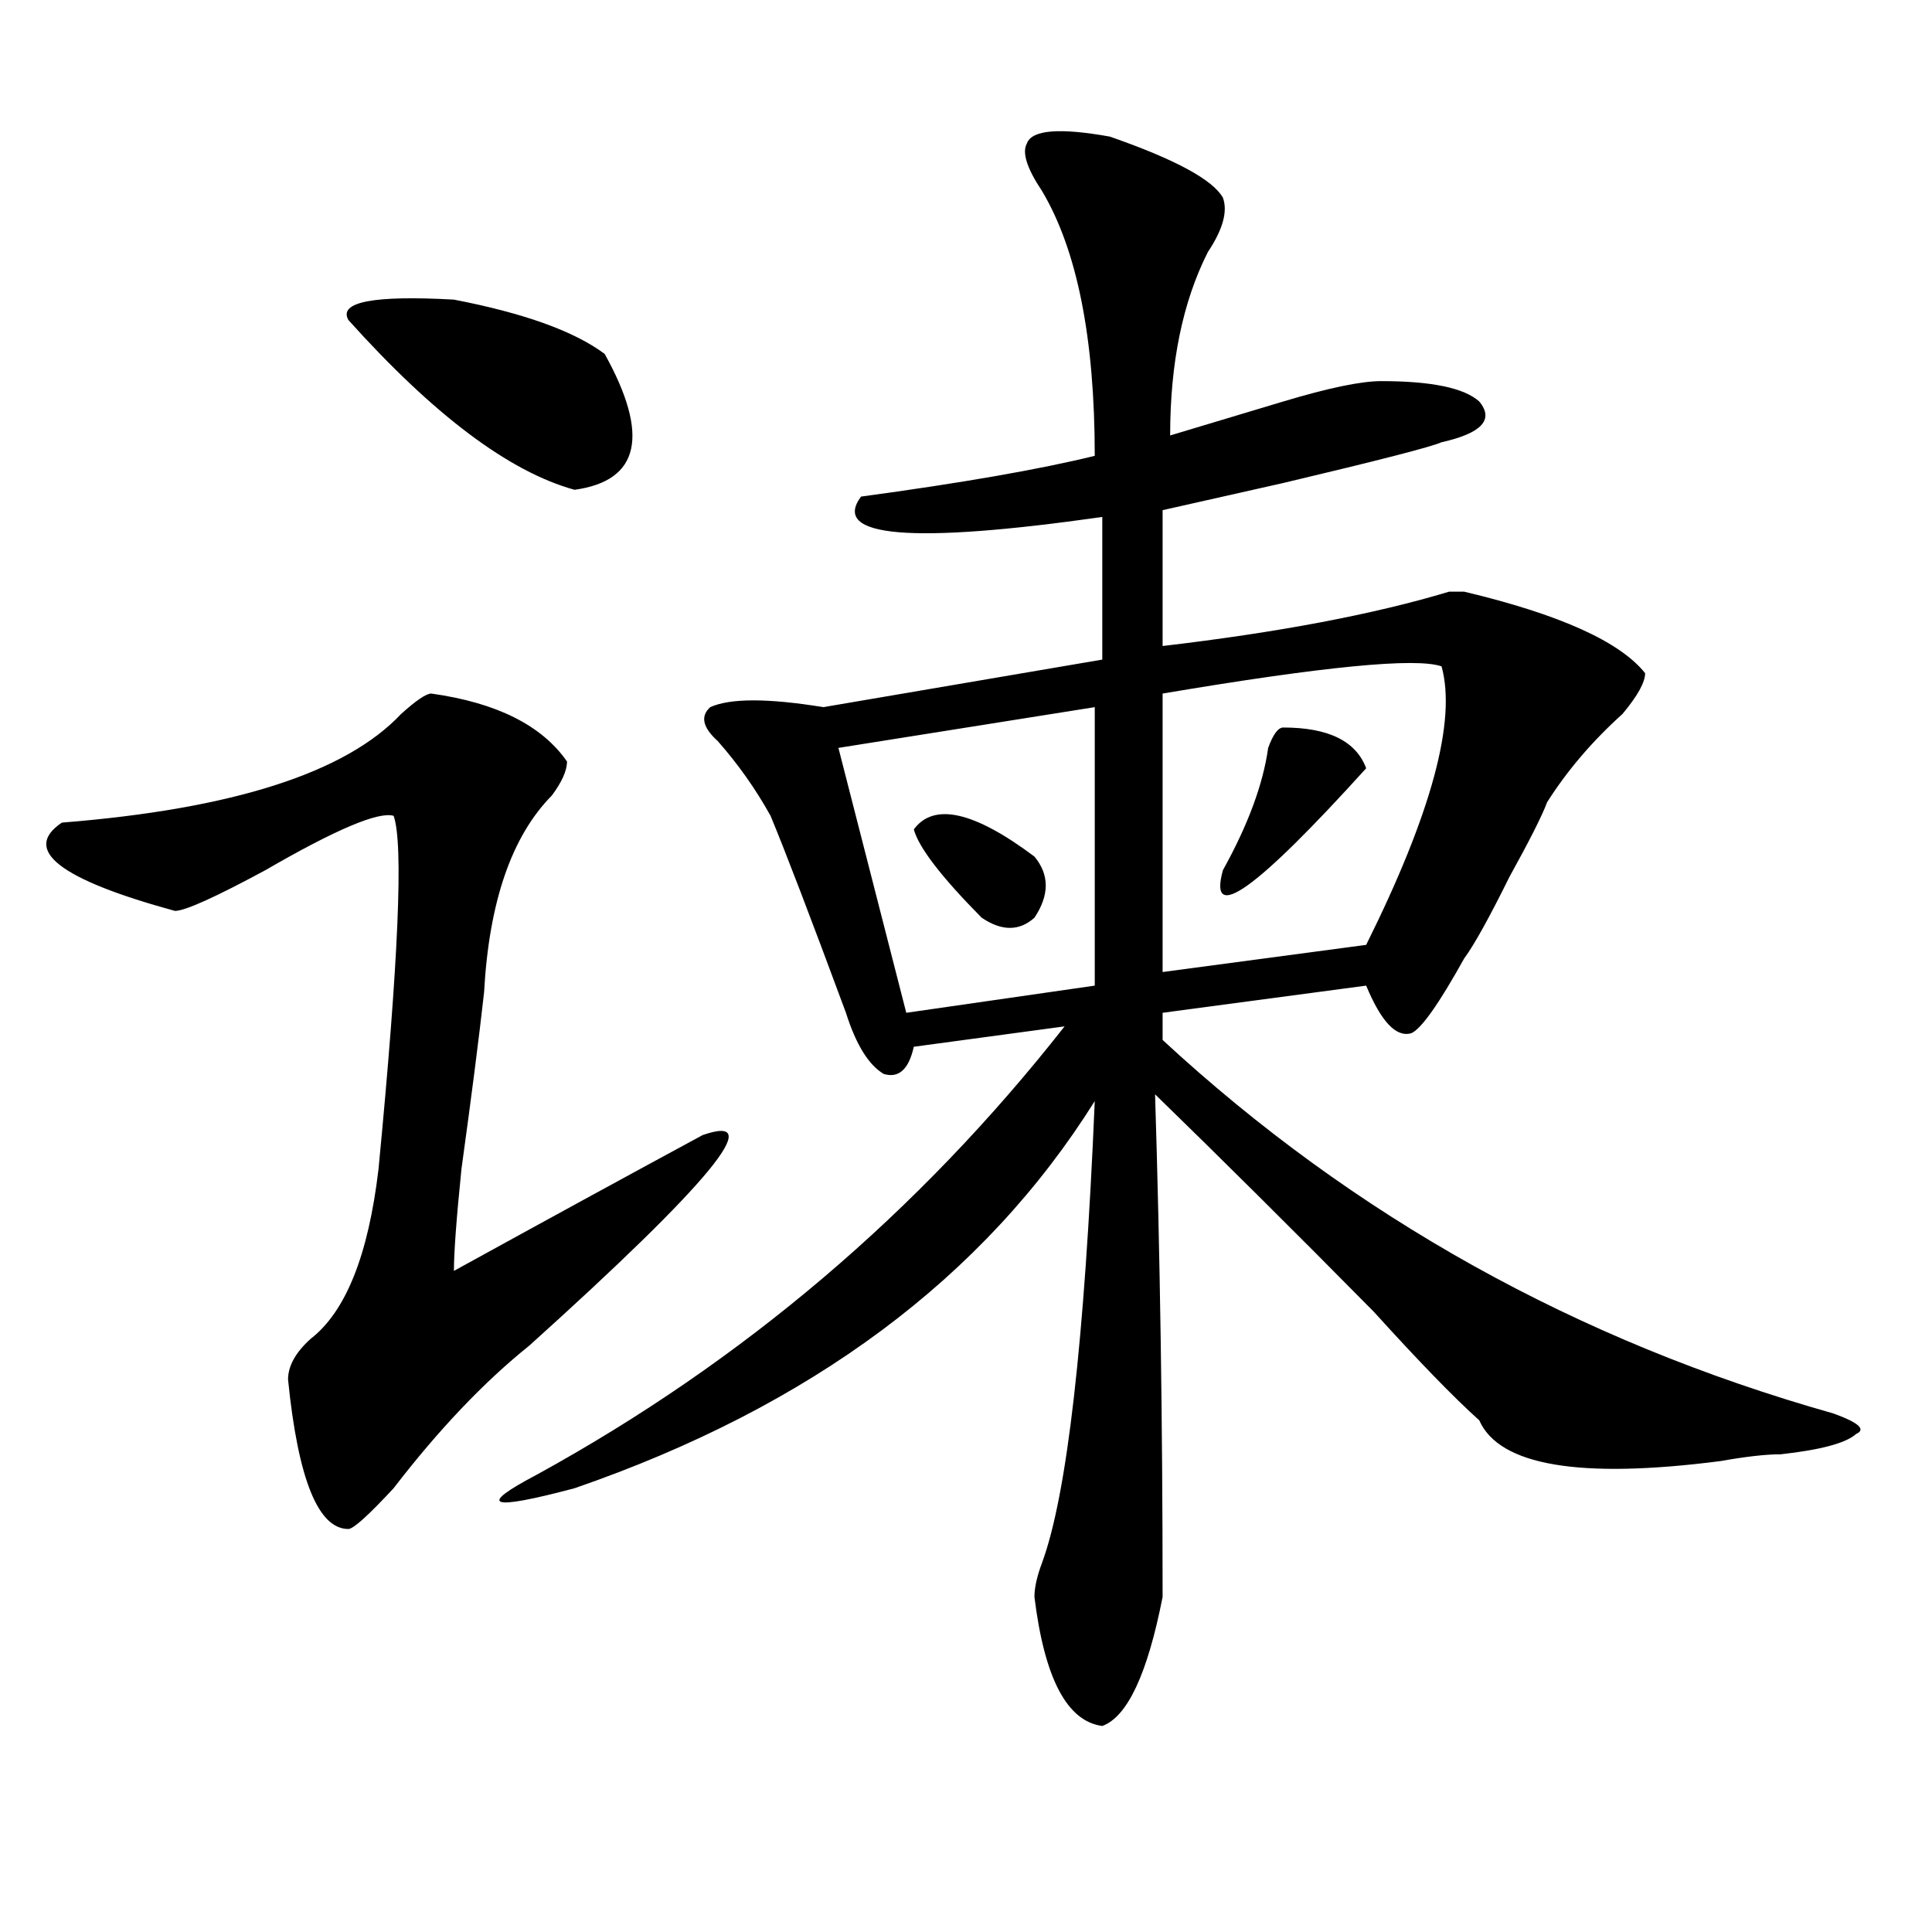 <?xml version="1.0" encoding="utf-8"?>
<!-- Generator: Adobe Illustrator 16.0.0, SVG Export Plug-In . SVG Version: 6.00 Build 0)  -->
<!DOCTYPE svg PUBLIC "-//W3C//DTD SVG 1.1//EN" "http://www.w3.org/Graphics/SVG/1.1/DTD/svg11.dtd">
<svg version="1.1" id="图层_1" xmlns="http://www.w3.org/2000/svg" xmlns:xlink="http://www.w3.org/1999/xlink" x="0px" y="0px"
	 width="1000px" height="1000px" viewBox="0 0 1000 1000" enable-background="new 0 0 1000 1000" xml:space="preserve">
<path d="M223.238,358.984c33.779,4.725,57.193,16.425,70.242,35.156c0,4.725-2.622,10.547-7.805,17.578
	c-20.854,21.094-32.561,55.097-35.121,101.953c-2.622,23.456-6.524,53.943-11.707,91.406c-2.622,25.818-3.902,43.396-3.902,52.734
	c46.828-25.763,89.754-49.219,128.777-70.313c33.779-11.7,3.902,24.609-89.754,108.984c-23.414,18.787-46.828,43.396-70.242,73.828
	c-13.049,14.063-20.854,21.094-23.414,21.094c-15.609,0-26.036-25.763-31.219-77.344c0-7.031,3.902-14.063,11.707-21.094
	c18.17-14.063,29.877-43.341,35.121-87.891c10.365-107.775,12.987-168.75,7.805-182.813c-7.805-2.307-29.938,7.031-66.34,28.125
	c-26.036,14.063-41.646,21.094-46.828,21.094c-59.877-16.369-79.389-31.641-58.535-45.703
	c88.412-7.031,146.947-25.763,175.605-56.25C215.434,362.5,220.616,358.984,223.238,358.984z M180.313,165.625
	c-5.244-9.338,12.987-12.854,54.633-10.547c36.401,7.031,62.438,16.425,78.047,28.125c23.414,42.188,18.17,65.644-15.609,70.313
	C263.542,244.178,224.519,214.844,180.313,165.625z M531.523,74.219c2.561-7.031,16.89-8.185,42.926-3.516
	c33.779,11.756,53.291,22.303,58.535,31.641c2.561,7.031,0,16.425-7.805,28.125c-13.049,25.818-19.512,57.459-19.512,94.922
	c15.609-4.669,35.121-10.547,58.535-17.578s40.304-10.547,50.73-10.547c25.975,0,42.926,3.516,50.73,10.547
	c7.805,9.394,1.28,16.425-19.512,21.094c-5.244,2.362-32.561,9.394-81.949,21.094c-31.219,7.031-52.072,11.756-62.438,14.063v70.313
	c59.815-7.031,109.266-16.369,148.289-28.125h7.805c49.389,11.756,80.607,25.818,93.656,42.188c0,4.725-3.902,11.756-11.707,21.094
	c-15.609,14.063-28.658,29.334-39.023,45.703c-2.622,7.031-9.146,19.94-19.512,38.672c-10.427,21.094-18.231,35.156-23.414,42.188
	c-13.049,23.456-22.134,36.365-27.316,38.672c-7.805,2.362-15.609-5.822-23.414-24.609l-105.363,14.063v14.063
	c98.839,91.406,214.629,155.896,347.309,193.359c12.987,4.725,16.89,8.24,11.707,10.547c-5.244,4.725-18.231,8.24-39.023,10.547
	c-7.805,0-18.231,1.209-31.219,3.516c-72.864,9.394-114.51,2.362-124.875-21.094c-13.049-11.7-31.219-30.432-54.633-56.25
	c-41.646-42.188-79.389-79.65-113.168-112.5c2.561,82.068,3.902,168.75,3.902,260.156c-7.805,39.825-18.231,62.072-31.219,66.797
	c-18.231-2.362-29.938-24.609-35.121-66.797c0-4.725,1.28-10.547,3.902-17.578c12.987-35.156,22.072-114.807,27.316-239.063
	c-57.255,91.406-147.009,158.203-269.262,200.391c-44.268,11.756-50.73,9.394-19.512-7.031
	c106.644-58.557,197.678-135.9,273.164-232.031l-78.047,10.547c-2.622,11.756-7.805,16.425-15.609,14.063
	c-7.805-4.669-14.329-15.216-19.512-31.641c-18.231-49.219-31.219-83.166-39.023-101.953c-7.805-14.063-16.951-26.916-27.316-38.672
	c-7.805-7.031-9.146-12.854-3.902-17.578c10.365-4.669,29.877-4.669,58.535,0l144.387-24.609v-73.828
	c-98.9,14.063-140.484,10.547-124.875-10.547c52.011-7.031,92.314-14.063,120.973-21.094c0-60.919-9.146-106.622-27.316-137.109
	C531.523,87.128,528.901,78.943,531.523,74.219z M566.645,366.016l-132.68,21.094l35.121,137.109l97.559-14.063V366.016z
	 M472.988,429.297c10.365-14.063,31.219-9.338,62.438,14.063c7.805,9.394,7.805,19.94,0,31.641c-7.805,7.031-16.951,7.031-27.316,0
	C487.256,453.906,475.549,438.69,472.988,429.297z M746.152,344.922c-13.049-4.669-61.157,0-144.387,14.063v144.141l105.363-14.063
	C740.908,421.112,753.957,373.047,746.152,344.922z M664.203,376.563c23.414,0,37.682,7.031,42.926,21.094
	c-57.255,63.281-81.949,80.859-74.145,52.734c12.987-23.4,20.792-44.494,23.414-63.281
	C658.959,380.078,661.581,376.563,664.203,376.563z"/>
</svg>
